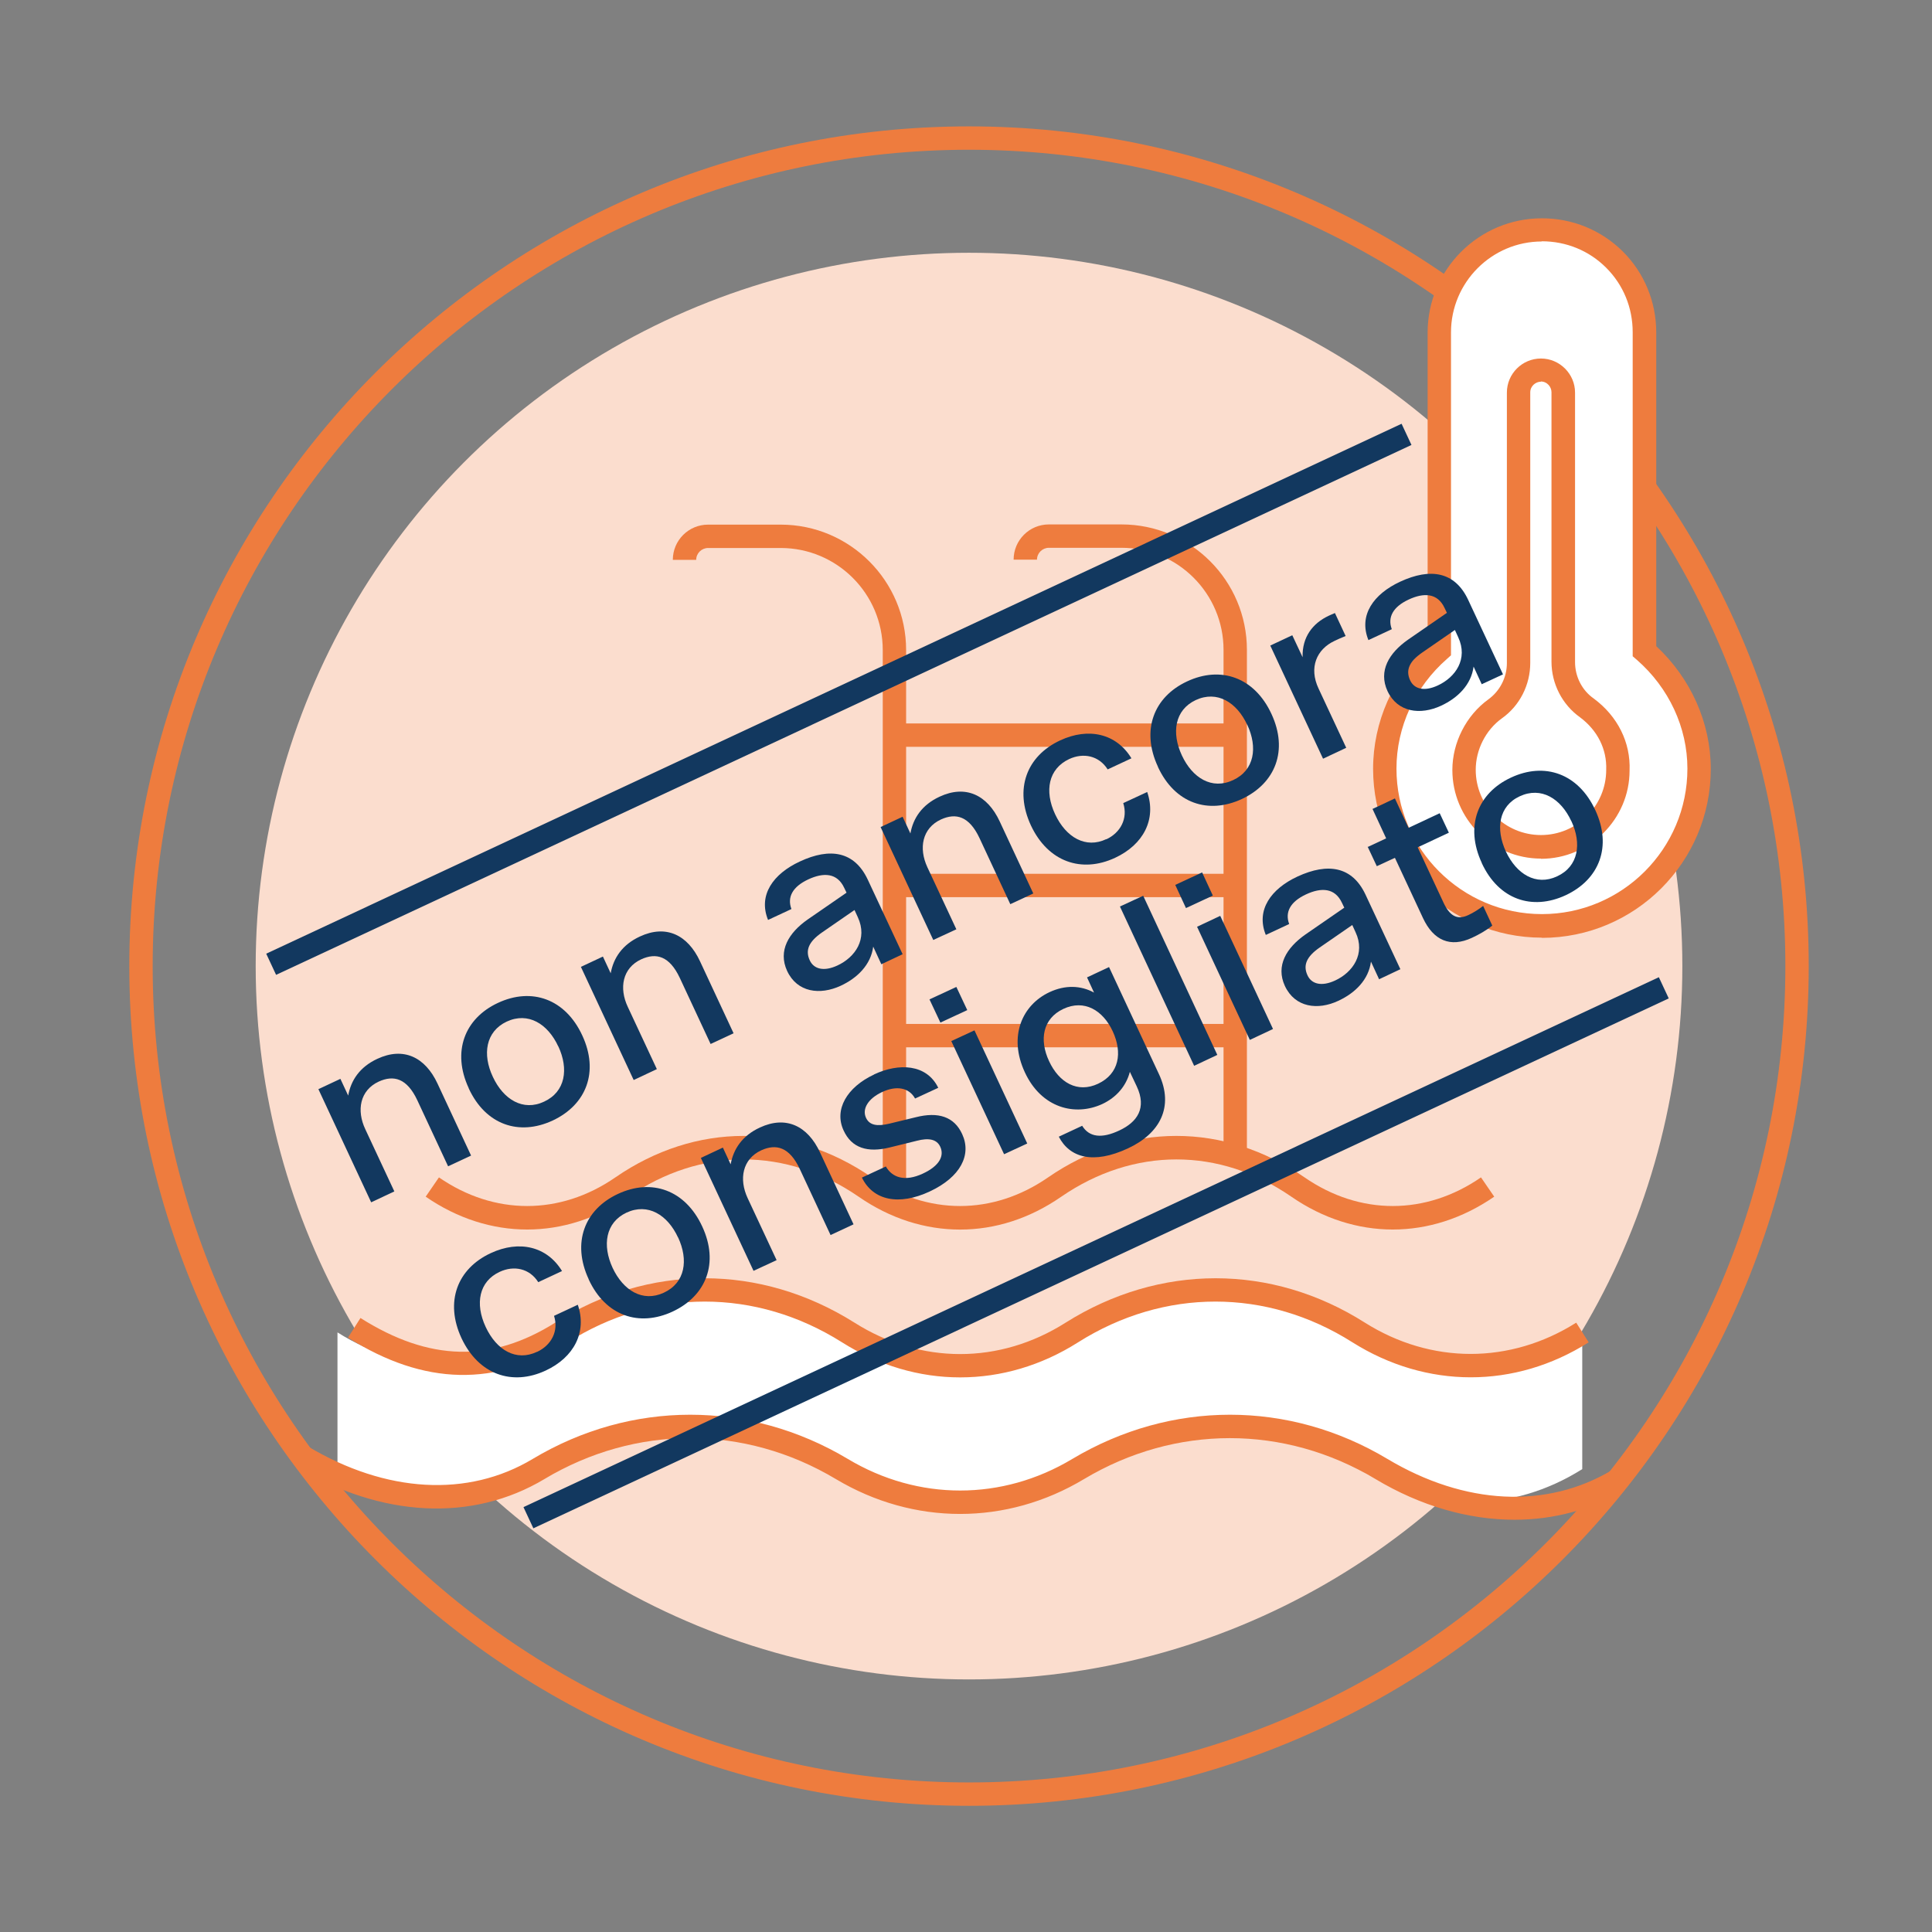 <?xml version="1.0" encoding="UTF-8"?><svg id="c" xmlns="http://www.w3.org/2000/svg" width="35mm" height="35mm" viewBox="0 0 99.21 99.21"><rect x="0" y="0" width="99.21" height="99.21" fill="#808080" stroke="none"/><path d="m49.76,92.73c-23.78,0-43.12-19.34-43.12-43.12S25.98,6.49,49.76,6.49s43.12,19.34,43.12,43.12-19.34,43.12-43.12,43.12Zm0-85.04C26.64,7.69,7.84,26.49,7.84,49.61s18.81,41.92,41.92,41.92,41.92-18.81,41.92-41.92S72.87,7.69,49.76,7.69Z" fill="#ee7c3e" stroke-width="0"/><circle cx="49.76" cy="49.61" r="36.63" fill="#fbddce" stroke-width="0"/><path d="m46.53,61.33h-1.2v-27.95c0-2.89-2.35-5.24-5.24-5.24h-3.73c-.33,0-.61.27-.61.61h-1.2c0-1,.81-1.81,1.81-1.81h3.73c3.55,0,6.44,2.89,6.44,6.44v27.95Z" fill="#ee7c3e" stroke-width="0"/><path d="m64.03,59.15h-1.2v-25.78c0-2.89-2.35-5.24-5.24-5.24h-3.73c-.33,0-.61.27-.61.61h-1.2c0-1,.81-1.81,1.81-1.81h3.73c3.55,0,6.44,2.89,6.44,6.44v25.78Z" fill="#ee7c3e" stroke-width="0"/><rect x="45.93" y="37.15" width="17.49" height="1.2" fill="#ee7c3e" stroke-width="0"/><rect x="45.93" y="44.87" width="17.49" height="1.2" fill="#ee7c3e" stroke-width="0"/><rect x="45.93" y="52.58" width="17.49" height="1.2" fill="#ee7c3e" stroke-width="0"/><path d="m81.25,68.42c-3.6,2.27-7.89,2.26-11.49,0-4.61-2.92-10.11-2.91-14.73,0-3.59,2.27-7.88,2.27-11.48,0-4.62-2.91-10.12-2.92-14.73,0-3.6,2.26-7.89,2.27-11.49,0v7.02c3.6,2.27,7.89,2.27,11.49,0,4.61-2.91,10.11-2.91,14.73,0,3.6,2.27,7.89,2.27,11.48,0,4.62-2.91,10.12-2.91,14.73,0,3.6,2.27,7.89,2.27,11.49,0v-7.02Z" fill="#fff" stroke-width="0"/><path d="m49.3,63.14c-1.79,0-3.58-.56-5.21-1.69-3.7-2.55-8.11-2.55-11.81,0-3.26,2.25-7.16,2.25-10.42,0l.68-.99c2.84,1.96,6.22,1.96,9.06,0,4.12-2.84,9.04-2.84,13.17,0,2.84,1.96,6.22,1.96,9.05,0,4.13-2.84,9.05-2.84,13.17,0,2.84,1.96,6.22,1.96,9.06,0l.68.99c-3.26,2.25-7.16,2.25-10.42,0-3.69-2.55-8.1-2.55-11.81,0-1.63,1.13-3.41,1.69-5.2,1.69Z" fill="#ee7c3e" stroke-width="0"/><path d="m77.77,78.04c-2.36,0-4.82-.7-7.14-2.09-4.68-2.8-10.27-2.8-14.96,0-3.98,2.39-8.75,2.39-12.75,0-4.69-2.8-10.28-2.8-14.96,0-3.71,2.22-8.37,1.99-12.76-.64l.62-1.03c4.01,2.39,8.21,2.63,11.53.64,5.06-3.03,11.12-3.03,16.19,0,3.61,2.16,7.92,2.16,11.52,0,5.08-3.03,11.13-3.03,16.19,0,3.97,2.37,8.17,2.58,11.53.57l.62,1.03c-1.7,1.01-3.62,1.52-5.62,1.52Z" fill="#ee7c3e" stroke-width="0"/><path d="m49.3,70.73c-2.08,0-4.16-.6-6.06-1.8-4.42-2.79-9.69-2.79-14.09,0-3.68,2.31-7.37,2.23-11.28-.24l.64-1.01c3.53,2.23,6.71,2.31,10,.24,4.8-3.04,10.54-3.04,15.37,0,3.4,2.15,7.45,2.15,10.84,0,4.83-3.04,10.58-3.04,15.37,0,3.4,2.14,7.46,2.14,10.85,0l.64,1.01c-3.79,2.4-8.33,2.39-12.13,0-4.4-2.79-9.67-2.79-14.09,0-1.89,1.2-3.97,1.8-6.05,1.8Z" fill="#ee7c3e" stroke-width="0"/><path d="m84.45,33.44v-16.36c0-1.43-.55-2.75-1.54-3.73-.99-.99-2.31-1.54-3.73-1.54-2.91,0-5.27,2.36-5.27,5.27v16.31c-1.76,1.54-2.8,3.73-2.8,6.1,0,4.45,3.62,8.07,8.07,8.07s8.07-3.62,8.07-8.07c0-2.31-1.04-4.5-2.8-6.04Z" fill="#fff" stroke-width="0"/><path d="m79.18,48.15c-4.78,0-8.67-3.89-8.67-8.67,0-2.4,1.02-4.7,2.8-6.36v-16.04c0-3.24,2.63-5.87,5.87-5.87,1.58,0,3.05.61,4.16,1.71,1.1,1.1,1.71,2.58,1.71,4.16v16.1c1.78,1.66,2.8,3.94,2.8,6.31,0,4.78-3.89,8.67-8.67,8.67Zm0-35.75c-2.58,0-4.67,2.1-4.67,4.67v16.58l-.2.18c-1.65,1.44-2.6,3.5-2.6,5.64,0,4.12,3.35,7.47,7.47,7.47s7.47-3.35,7.47-7.47c0-2.11-.95-4.15-2.6-5.59l-.21-.18v-16.64c0-1.26-.48-2.43-1.36-3.31s-2.05-1.36-3.31-1.36Z" fill="#ee7c3e" stroke-width="0"/><path d="m81.49,36.35h0c-.77-.55-1.21-1.43-1.21-2.36v-13.84c0-.6-.49-1.15-1.15-1.15-.6,0-1.15.49-1.15,1.15v13.89c0,.93-.44,1.81-1.21,2.36-.99.71-1.59,1.92-1.59,3.13,0,2.14,1.76,3.95,3.95,3.95s3.95-1.76,3.95-3.95c.05-1.26-.55-2.42-1.59-3.18Z" fill="#fff" stroke-width="0"/><path d="m79.13,44.09c-2.51,0-4.55-2.04-4.55-4.55,0-1.41.71-2.8,1.84-3.62.6-.43.96-1.13.96-1.87v-13.89c0-.97.79-1.75,1.75-1.75s1.75.79,1.75,1.75v13.84c0,.75.36,1.45.96,1.87h0c1.23.91,1.9,2.26,1.84,3.7,0,2.48-2.04,4.53-4.55,4.53Zm0-24.49c-.27,0-.55.22-.55.55v13.89c0,1.13-.54,2.2-1.46,2.85-.83.6-1.34,1.61-1.34,2.64,0,1.85,1.5,3.35,3.35,3.35s3.35-1.5,3.35-3.35c.04-1.06-.45-2.03-1.35-2.7-.91-.65-1.46-1.72-1.46-2.85v-13.84c0-.27-.22-.55-.55-.55Z" fill="#ee7c3e" stroke-width="0"/><rect x="24.11" y="63.73" width="64.34" height="1.2" transform="translate(-21.92 29.84) rotate(-25.02)" fill="#12385f" stroke-width="0"/><rect x="10.91" y="35.31" width="64.34" height="1.2" transform="translate(-11.15 21.59) rotate(-25.02)" fill="#12385f" stroke-width="0"/><path d="m19.06,61.74l-2.71-5.81,1.13-.53.4.86c.14-.78.59-1.47,1.5-1.89,1.33-.62,2.45-.1,3.09,1.28l1.72,3.69-1.18.55-1.58-3.39c-.53-1.13-1.21-1.31-1.98-.96-.97.45-1.15,1.48-.69,2.45l1.49,3.19-1.19.56Z" fill="#12385f" stroke-width="0"/><path d="m24.07,55.88c-.87-1.87-.22-3.58,1.5-4.38,1.73-.81,3.46-.21,4.33,1.67.87,1.87.21,3.56-1.52,4.37-1.72.8-3.44.23-4.31-1.65Zm4.6-2.14c-.54-1.17-1.55-1.79-2.65-1.28-1.08.51-1.26,1.68-.71,2.84.54,1.16,1.55,1.78,2.63,1.27,1.1-.51,1.27-1.68.73-2.84Z" fill="#12385f" stroke-width="0"/><path d="m32.54,55.46l-2.71-5.81,1.13-.53.4.86c.14-.78.59-1.47,1.5-1.89,1.33-.62,2.45-.1,3.09,1.28l1.72,3.69-1.18.55-1.58-3.39c-.53-1.13-1.21-1.31-1.98-.96-.97.45-1.15,1.48-.69,2.45l1.49,3.19-1.19.56Z" fill="#12385f" stroke-width="0"/><path d="m45.26,49.52l-.42-.91c-.12.93-.81,1.61-1.67,2.01-1.06.49-2.23.35-2.75-.76-.48-1.04.08-1.96,1.05-2.64l2-1.38-.12-.25c-.36-.77-1.06-.8-1.85-.43-.79.37-1.09.9-.86,1.52l-1.2.56c-.52-1.28.27-2.37,1.63-3,1.56-.73,2.81-.52,3.49.93l1.79,3.83-1.08.51Zm-1.21-2.42l-.17-.37-1.68,1.16c-.66.46-.86.9-.62,1.42.21.46.73.59,1.42.27.91-.42,1.57-1.36,1.05-2.48Z" fill="#12385f" stroke-width="0"/><path d="m47.93,48.28l-2.71-5.81,1.13-.53.4.86c.14-.78.59-1.47,1.5-1.89,1.33-.62,2.45-.1,3.09,1.28l1.72,3.69-1.18.55-1.58-3.39c-.53-1.13-1.21-1.31-1.98-.96-.97.45-1.15,1.48-.7,2.45l1.49,3.19-1.19.55Z" fill="#12385f" stroke-width="0"/><path d="m56.81,43.1c.73-.34,1.12-1.07.87-1.86l1.23-.57c.48,1.4-.19,2.7-1.65,3.38-1.72.8-3.44.21-4.32-1.66-.87-1.87-.22-3.57,1.5-4.37,1.46-.68,2.89-.35,3.66.92l-1.22.57c-.45-.71-1.25-.87-1.98-.53-1.06.5-1.28,1.63-.72,2.83.56,1.2,1.58,1.78,2.63,1.28Z" fill="#12385f" stroke-width="0"/><path d="m59.46,39.37c-.87-1.87-.22-3.58,1.5-4.38,1.73-.81,3.46-.21,4.33,1.67.87,1.87.21,3.56-1.52,4.37-1.72.8-3.44.23-4.31-1.65Zm4.59-2.14c-.54-1.17-1.55-1.79-2.65-1.28-1.08.51-1.25,1.68-.71,2.84.54,1.16,1.54,1.78,2.63,1.27,1.1-.51,1.27-1.68.73-2.84Z" fill="#12385f" stroke-width="0"/><path d="m69.1,32.66c-.21.08-.4.17-.57.25-.92.43-1.33,1.37-.82,2.45l1.42,3.04-1.19.56-2.71-5.81,1.13-.53.53,1.13c-.03-1.05.53-1.75,1.34-2.13.07-.03.17-.08.32-.14l.55,1.18Z" fill="#12385f" stroke-width="0"/><path d="m76.09,35.14l-.42-.91c-.12.93-.81,1.61-1.67,2.01-1.06.49-2.23.35-2.75-.75-.48-1.04.08-1.96,1.05-2.64l2-1.38-.12-.25c-.36-.77-1.06-.8-1.85-.43s-1.09.9-.86,1.52l-1.2.56c-.52-1.28.27-2.37,1.63-3,1.55-.72,2.81-.52,3.49.93l1.79,3.83-1.08.5Zm-1.21-2.42l-.17-.37-1.68,1.16c-.66.46-.86.9-.62,1.42.21.46.73.59,1.42.27.91-.42,1.57-1.36,1.05-2.48Z" fill="#12385f" stroke-width="0"/><path d="m27.58,69.42c.73-.34,1.12-1.07.87-1.85l1.22-.57c.48,1.4-.19,2.7-1.65,3.38-1.72.8-3.44.21-4.32-1.66-.87-1.87-.22-3.57,1.5-4.37,1.46-.68,2.89-.35,3.66.92l-1.22.57c-.45-.71-1.25-.87-1.98-.53-1.06.49-1.28,1.63-.72,2.83.56,1.2,1.57,1.78,2.63,1.28Z" fill="#12385f" stroke-width="0"/><path d="m30.23,65.69c-.87-1.87-.22-3.58,1.5-4.38,1.73-.81,3.46-.21,4.33,1.67.87,1.87.21,3.56-1.52,4.37-1.72.8-3.44.23-4.31-1.65Zm4.59-2.14c-.54-1.17-1.55-1.79-2.65-1.28-1.08.51-1.25,1.68-.71,2.84.54,1.15,1.54,1.78,2.63,1.27,1.1-.51,1.27-1.68.73-2.84Z" fill="#12385f" stroke-width="0"/><path d="m38.7,65.27l-2.71-5.81,1.13-.53.4.86c.14-.78.59-1.47,1.5-1.89,1.33-.62,2.45-.1,3.09,1.28l1.72,3.69-1.18.55-1.58-3.39c-.53-1.13-1.21-1.31-1.98-.96-.97.45-1.15,1.48-.7,2.45l1.49,3.19-1.19.55Z" fill="#12385f" stroke-width="0"/><path d="m44.89,55.17c1.26-.59,2.69-.54,3.29.69l-1.19.55c-.31-.56-.95-.68-1.7-.33-.72.34-1.03.87-.82,1.32.18.39.58.45,1.2.3l1.36-.33c1.15-.29,1.97-.03,2.38.87.49,1.06-.08,2.2-1.66,2.94-1.6.75-2.92.46-3.49-.71l1.23-.57c.33.58.98.79,1.89.37.91-.42,1.11-.95.9-1.39-.18-.38-.59-.46-1.2-.3l-1.38.34c-1.15.29-1.97.03-2.38-.87-.5-1.07.17-2.22,1.56-2.87Z" fill="#12385f" stroke-width="0"/><path d="m47.73,51.32l1.38-.64.56,1.19-1.38.64-.56-1.19Zm2.31,1.59l2.71,5.81-1.19.55-2.71-5.81,1.19-.55Z" fill="#12385f" stroke-width="0"/><path d="m59.51,55.15c.79,1.69.05,3.06-1.59,3.82-1.78.83-2.99.48-3.55-.6l1.2-.56c.37.6,1.02.66,1.91.24.92-.43,1.42-1.15.89-2.27l-.35-.74c-.19.73-.69,1.31-1.41,1.65-1.4.65-3.13.21-3.98-1.62-.87-1.86-.13-3.47,1.26-4.12.81-.38,1.61-.35,2.29.02l-.36-.78,1.13-.53,2.55,5.47Zm-3.12.5c1.08-.51,1.26-1.59.75-2.69-.5-1.08-1.46-1.66-2.54-1.15-1.06.5-1.24,1.59-.73,2.68.51,1.1,1.46,1.66,2.52,1.16Z" fill="#12385f" stroke-width="0"/><path d="m58.7,45.99l3.81,8.18-1.19.56-3.81-8.18,1.19-.55Z" fill="#12385f" stroke-width="0"/><path d="m60.35,45.44l1.38-.64.55,1.19-1.38.64-.55-1.19Zm2.31,1.59l2.71,5.81-1.19.56-2.71-5.81,1.19-.56Z" fill="#12385f" stroke-width="0"/><path d="m70.82,50.29l-.42-.91c-.12.93-.81,1.61-1.67,2.01-1.06.5-2.23.35-2.75-.76-.48-1.04.08-1.96,1.05-2.64l2-1.38-.12-.25c-.36-.77-1.06-.8-1.85-.43s-1.09.9-.86,1.52l-1.2.56c-.52-1.28.27-2.37,1.63-3,1.56-.72,2.81-.52,3.49.93l1.79,3.83-1.08.51Zm-1.21-2.42l-.17-.37-1.68,1.16c-.66.46-.86.9-.62,1.42.21.46.73.59,1.42.27.91-.42,1.57-1.37,1.05-2.48Z" fill="#12385f" stroke-width="0"/><path d="m70.22,43.5l.96-.45-.7-1.51,1.15-.54.7,1.51,1.6-.75.47,1-1.6.75,1.32,2.83c.31.67.69.93,1.28.65.26-.12.53-.29.76-.47l.47,1.01c-.31.25-.7.47-1.05.63-1.1.51-1.97.14-2.51-1.02l-1.44-3.09-.93.43-.47-1Z" fill="#12385f" stroke-width="0"/><path d="m76.09,44.31c-.87-1.87-.22-3.58,1.5-4.38,1.73-.81,3.46-.21,4.33,1.67.87,1.87.21,3.56-1.52,4.37-1.72.8-3.44.23-4.31-1.65Zm4.6-2.14c-.54-1.17-1.55-1.79-2.65-1.28-1.08.5-1.25,1.67-.71,2.84.54,1.15,1.54,1.78,2.63,1.27,1.1-.51,1.27-1.68.73-2.84Z" fill="#12385f" stroke-width="0"/></svg>